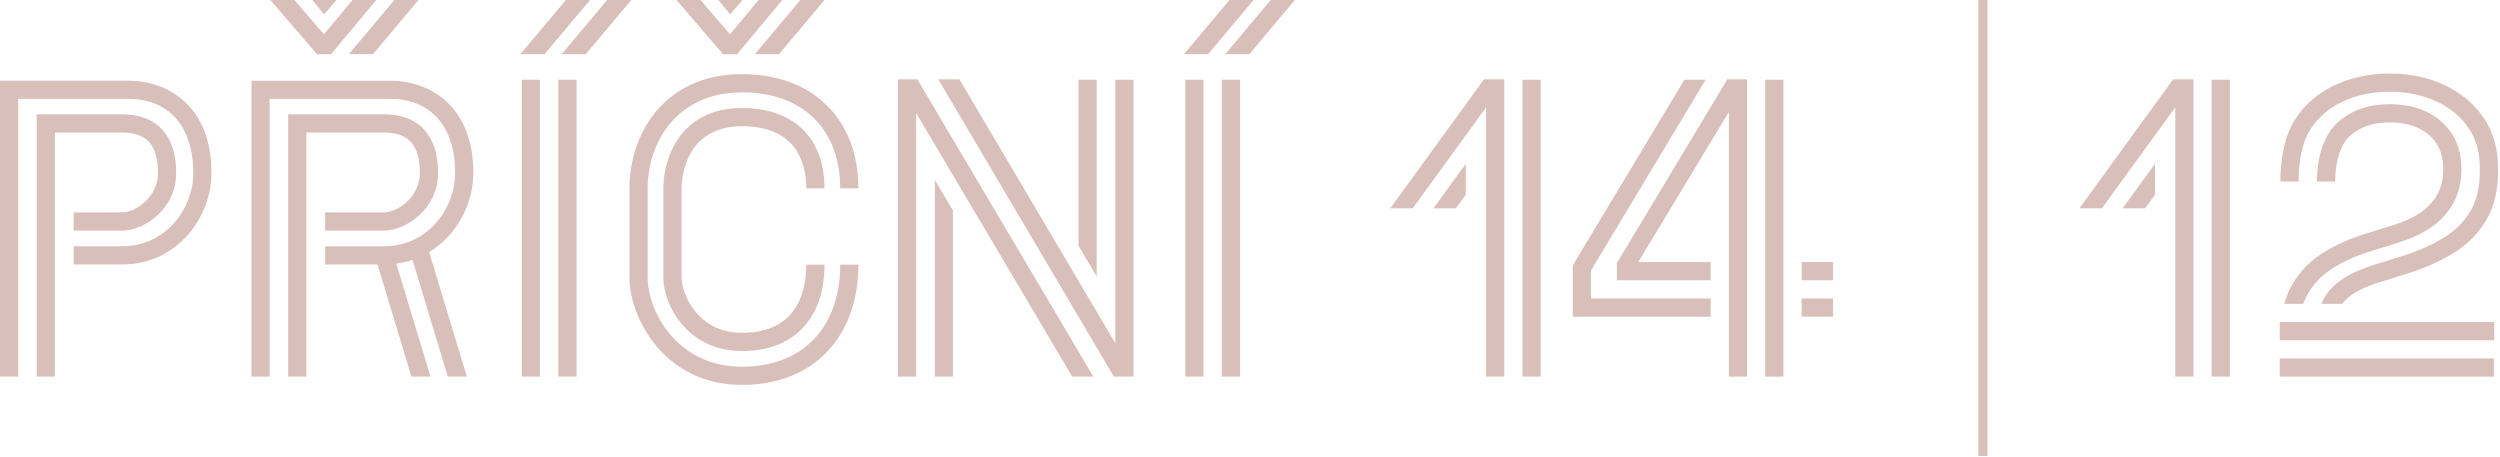 <svg width="481" height="88" viewBox="0 0 481 88" fill="none" xmlns="http://www.w3.org/2000/svg">
<path d="M10.563 72.462H7.063V21.994H23.437C30.183 21.994 33.898 26.004 33.898 33.285C33.898 40.153 27.805 44.369 23.437 44.369H14.172V40.869H23.437C26.208 40.869 30.398 37.844 30.398 33.285C30.398 27.897 28.251 25.494 23.437 25.494H10.563V72.462Z" fill="#D9BFB9"/>
<path d="M3.5 72.462H0V15.526H24.693C32.071 15.526 40.688 20.177 40.688 33.284C40.688 41.746 34.127 50.879 23.527 50.879H14.172V47.379H23.526C31.964 47.379 37.187 40.063 37.187 33.284C37.187 24.356 32.516 19.026 24.692 19.026H3.5V72.462Z" fill="#D9BFB9"/>
<path d="M142.773 74.055C127.466 74.055 121.113 60.691 121.113 53.535V36.231C121.113 25.652 127.891 14.266 142.773 14.266C156.368 14.266 165.152 22.888 165.152 36.231H161.652C161.652 24.841 154.418 17.766 142.773 17.766C130.296 17.766 124.613 27.338 124.613 36.231V53.535C124.613 59.47 129.94 70.555 142.773 70.555C154.418 70.555 161.652 63.031 161.652 50.919H165.152C165.152 64.973 156.367 74.055 142.773 74.055Z" fill="#D9BFB9"/>
<path d="M142.773 67.535C132.074 67.535 127.632 58.417 127.632 53.535V36.231C127.632 30.494 130.821 20.786 142.773 20.786C152.704 20.786 158.632 26.56 158.632 36.231H155.132C155.132 31.77 153.527 24.286 142.773 24.286C131.459 24.286 131.132 35.009 131.132 36.231V53.535C131.132 56.226 133.998 64.035 142.773 64.035C153.527 64.035 155.132 55.817 155.132 50.918H158.632C158.632 61.323 152.703 67.535 142.773 67.535Z" fill="#D9BFB9"/>
<path d="M142.861 0H138.217L140.476 2.77L142.861 0Z" fill="#D9BFB9"/>
<path d="M145.958 0L140.445 6.6L134.767 0H130.149L139.139 10.448L141.809 10.428L150.518 0H145.958Z" fill="#D9BFB9"/>
<path d="M145.247 10.41H149.891L158.64 0H153.996L145.247 10.41Z" fill="#D9BFB9"/>
<path d="M211.007 53.193V15.341H207.507V47.263L211.007 53.193Z" fill="#D9BFB9"/>
<path d="M179.864 72.462H183.337V40.474L179.864 34.602V72.462Z" fill="#D9BFB9"/>
<path d="M214.594 15.341V66.058L184.592 15.268H180.528L214.312 72.462H218.094V15.341H214.594Z" fill="#D9BFB9"/>
<path d="M173.03 15.268L172.761 15.341V72.462H176.261V21.732L206.295 72.462H210.362L176.501 15.268H173.03Z" fill="#D9BFB9"/>
<path d="M100.382 15.341H103.882V72.461H100.382V15.341ZM107.424 72.462H110.924V15.342H107.424V72.462ZM116.82 0L108.07 10.41H112.714L121.464 0H116.82ZM108.883 0L100.133 10.41H104.777L113.527 0H108.883Z" fill="#D9BFB9"/>
<path d="M228.049 15.341H231.549V72.461H228.049V15.341ZM235.09 72.462H238.59V15.342H235.09V72.462ZM244.487 0L235.737 10.41H240.381L249.131 0H244.487ZM236.549 0L227.799 10.41H232.443L241.193 0H236.549Z" fill="#D9BFB9"/>
<path d="M63.684 10.428L72.393 0H67.833L62.32 6.6L56.642 0H52.024L61.014 10.448L63.684 10.428Z" fill="#D9BFB9"/>
<path d="M64.736 0H60.092L62.351 2.77L64.736 0Z" fill="#D9BFB9"/>
<path d="M71.766 10.41L80.515 0H75.871L67.122 10.41H71.766Z" fill="#D9BFB9"/>
<path d="M80.78 33.284C80.78 37.844 76.59 40.868 73.819 40.868H62.554V44.368H73.819C78.187 44.368 84.28 40.151 84.28 33.284C84.28 26.003 80.565 21.993 73.819 21.993H55.445V72.461H58.945V25.494H73.819C78.633 25.494 80.78 27.897 80.78 33.284Z" fill="#D9BFB9"/>
<path d="M79.167 72.462H82.824L76.239 50.71C77.332 50.565 78.38 50.332 79.368 49.998L86.159 72.462H89.816L82.575 48.509C87.965 45.245 91.07 39.106 91.07 33.285C91.07 20.178 82.454 15.527 75.075 15.527H48.382V72.463H51.882V19.026H75.075C82.899 19.026 87.57 24.356 87.57 33.284C87.57 40.062 82.347 47.379 73.909 47.379H62.554V50.879H72.634L79.167 72.462Z" fill="#D9BFB9"/>
<path d="M382.383 0V87.729H380.632V0" fill="#D9BFB9"/>
<path d="M292.924 72.462H296.424V15.342H292.924V72.462ZM285.512 15.268H289.425V72.462H285.925V20.652L271.805 40.081H267.478L285.512 15.268ZM282.01 37.477L280.117 40.082H275.79L282.01 31.524V37.477Z" fill="#D9BFB9"/>
<path d="M343.13 15.341H339.63V72.461H343.13V15.341Z" fill="#D9BFB9"/>
<path d="M306.1 52.038L328.161 15.341H324.077L302.6 51.068V60.921H304.667H306.1H329.131V57.421H306.1V52.038Z" fill="#D9BFB9"/>
<path d="M311.07 50.645V53.922H329.131V50.422H315.261H315.195L332.631 21.542V72.462H336.131V15.268H332.335L311.07 50.645Z" fill="#D9BFB9"/>
<path d="M352.684 50.422H346.629V53.922H352.684V50.422Z" fill="#D9BFB9"/>
<path d="M352.684 57.421H346.629V60.921H352.684V57.421Z" fill="#D9BFB9"/>
<path d="M425.524 72.462H429.024V15.342H425.524V72.462ZM418.111 15.268H422.024V72.462H418.524V20.652L404.404 40.081H400.077L418.111 15.268ZM414.611 37.477L412.717 40.082H408.39L414.611 31.524V37.477Z" fill="#D9BFB9"/>
<path d="M479.816 68.962H438.622V72.462H479.816V68.962Z" fill="#D9BFB9"/>
<path d="M479.89 65.463H438.622V61.963H479.89" fill="#D9BFB9"/>
<path d="M468.976 37.35C468.248 38.698 467.197 39.859 465.849 40.802C464.501 41.745 462.798 42.555 460.804 43.202L455.336 44.915C451.753 46.002 448.687 47.418 446.224 49.124C443.753 50.834 441.84 53.037 440.537 55.671C440.117 56.521 439.782 57.466 439.496 58.463H443.155C443.313 58.03 443.482 57.611 443.674 57.223C444.711 55.126 446.239 53.37 448.216 52.001C450.38 50.502 453.117 49.245 456.367 48.259L461.868 46.535C464.209 45.775 466.223 44.81 467.856 43.667C469.653 42.409 471.066 40.843 472.055 39.012C473.061 37.149 473.571 35.033 473.571 32.721V32.395C473.571 28.644 472.238 25.584 469.607 23.301C467.12 21.144 463.805 20.05 459.756 20.05C455.744 20.05 452.406 21.208 449.836 23.489C447.259 25.775 445.78 29.942 445.78 34.924H449.28C449.28 31.001 450.356 27.706 452.159 26.107C454.07 24.41 456.626 23.549 459.756 23.549C462.939 23.549 465.481 24.355 467.313 25.944C469.168 27.555 470.071 29.665 470.071 32.395V32.721C470.071 34.447 469.703 36.004 468.976 37.35Z" fill="#D9BFB9"/>
<path d="M477.873 22.699C476.055 20.013 473.536 17.893 470.387 16.398C467.239 14.906 463.662 14.149 459.757 14.149C455.854 14.149 452.264 14.92 449.087 16.439C445.911 17.96 443.364 20.189 441.52 23.066C439.728 25.858 438.741 30.07 438.741 34.925H442.241C442.241 30.793 443.052 27.159 444.466 24.956C445.955 22.635 448.019 20.831 450.599 19.596C453.3 18.304 456.382 17.649 459.758 17.649C463.141 17.649 466.212 18.292 468.888 19.56C471.464 20.783 473.513 22.498 474.976 24.66C476.396 26.76 477.116 29.307 477.116 32.232V33.048C477.116 36.049 476.522 38.574 475.353 40.553C474.144 42.595 472.481 44.289 470.41 45.588C468.109 47.033 465.438 48.241 462.478 49.177L457.276 50.802C454.613 51.608 452.544 52.499 450.95 53.528C449.134 54.703 447.81 56.082 447.02 57.625C446.882 57.893 446.771 58.179 446.658 58.463H450.616C451.146 57.755 451.892 57.087 452.849 56.468C454.163 55.62 455.943 54.862 458.304 54.148L463.527 52.516C466.776 51.488 469.718 50.155 472.27 48.553C474.818 46.955 476.868 44.864 478.366 42.335C479.859 39.809 480.616 36.684 480.616 33.048V32.232C480.614 28.596 479.693 25.388 477.873 22.699Z" fill="#D9BFB9"/>
</svg>

